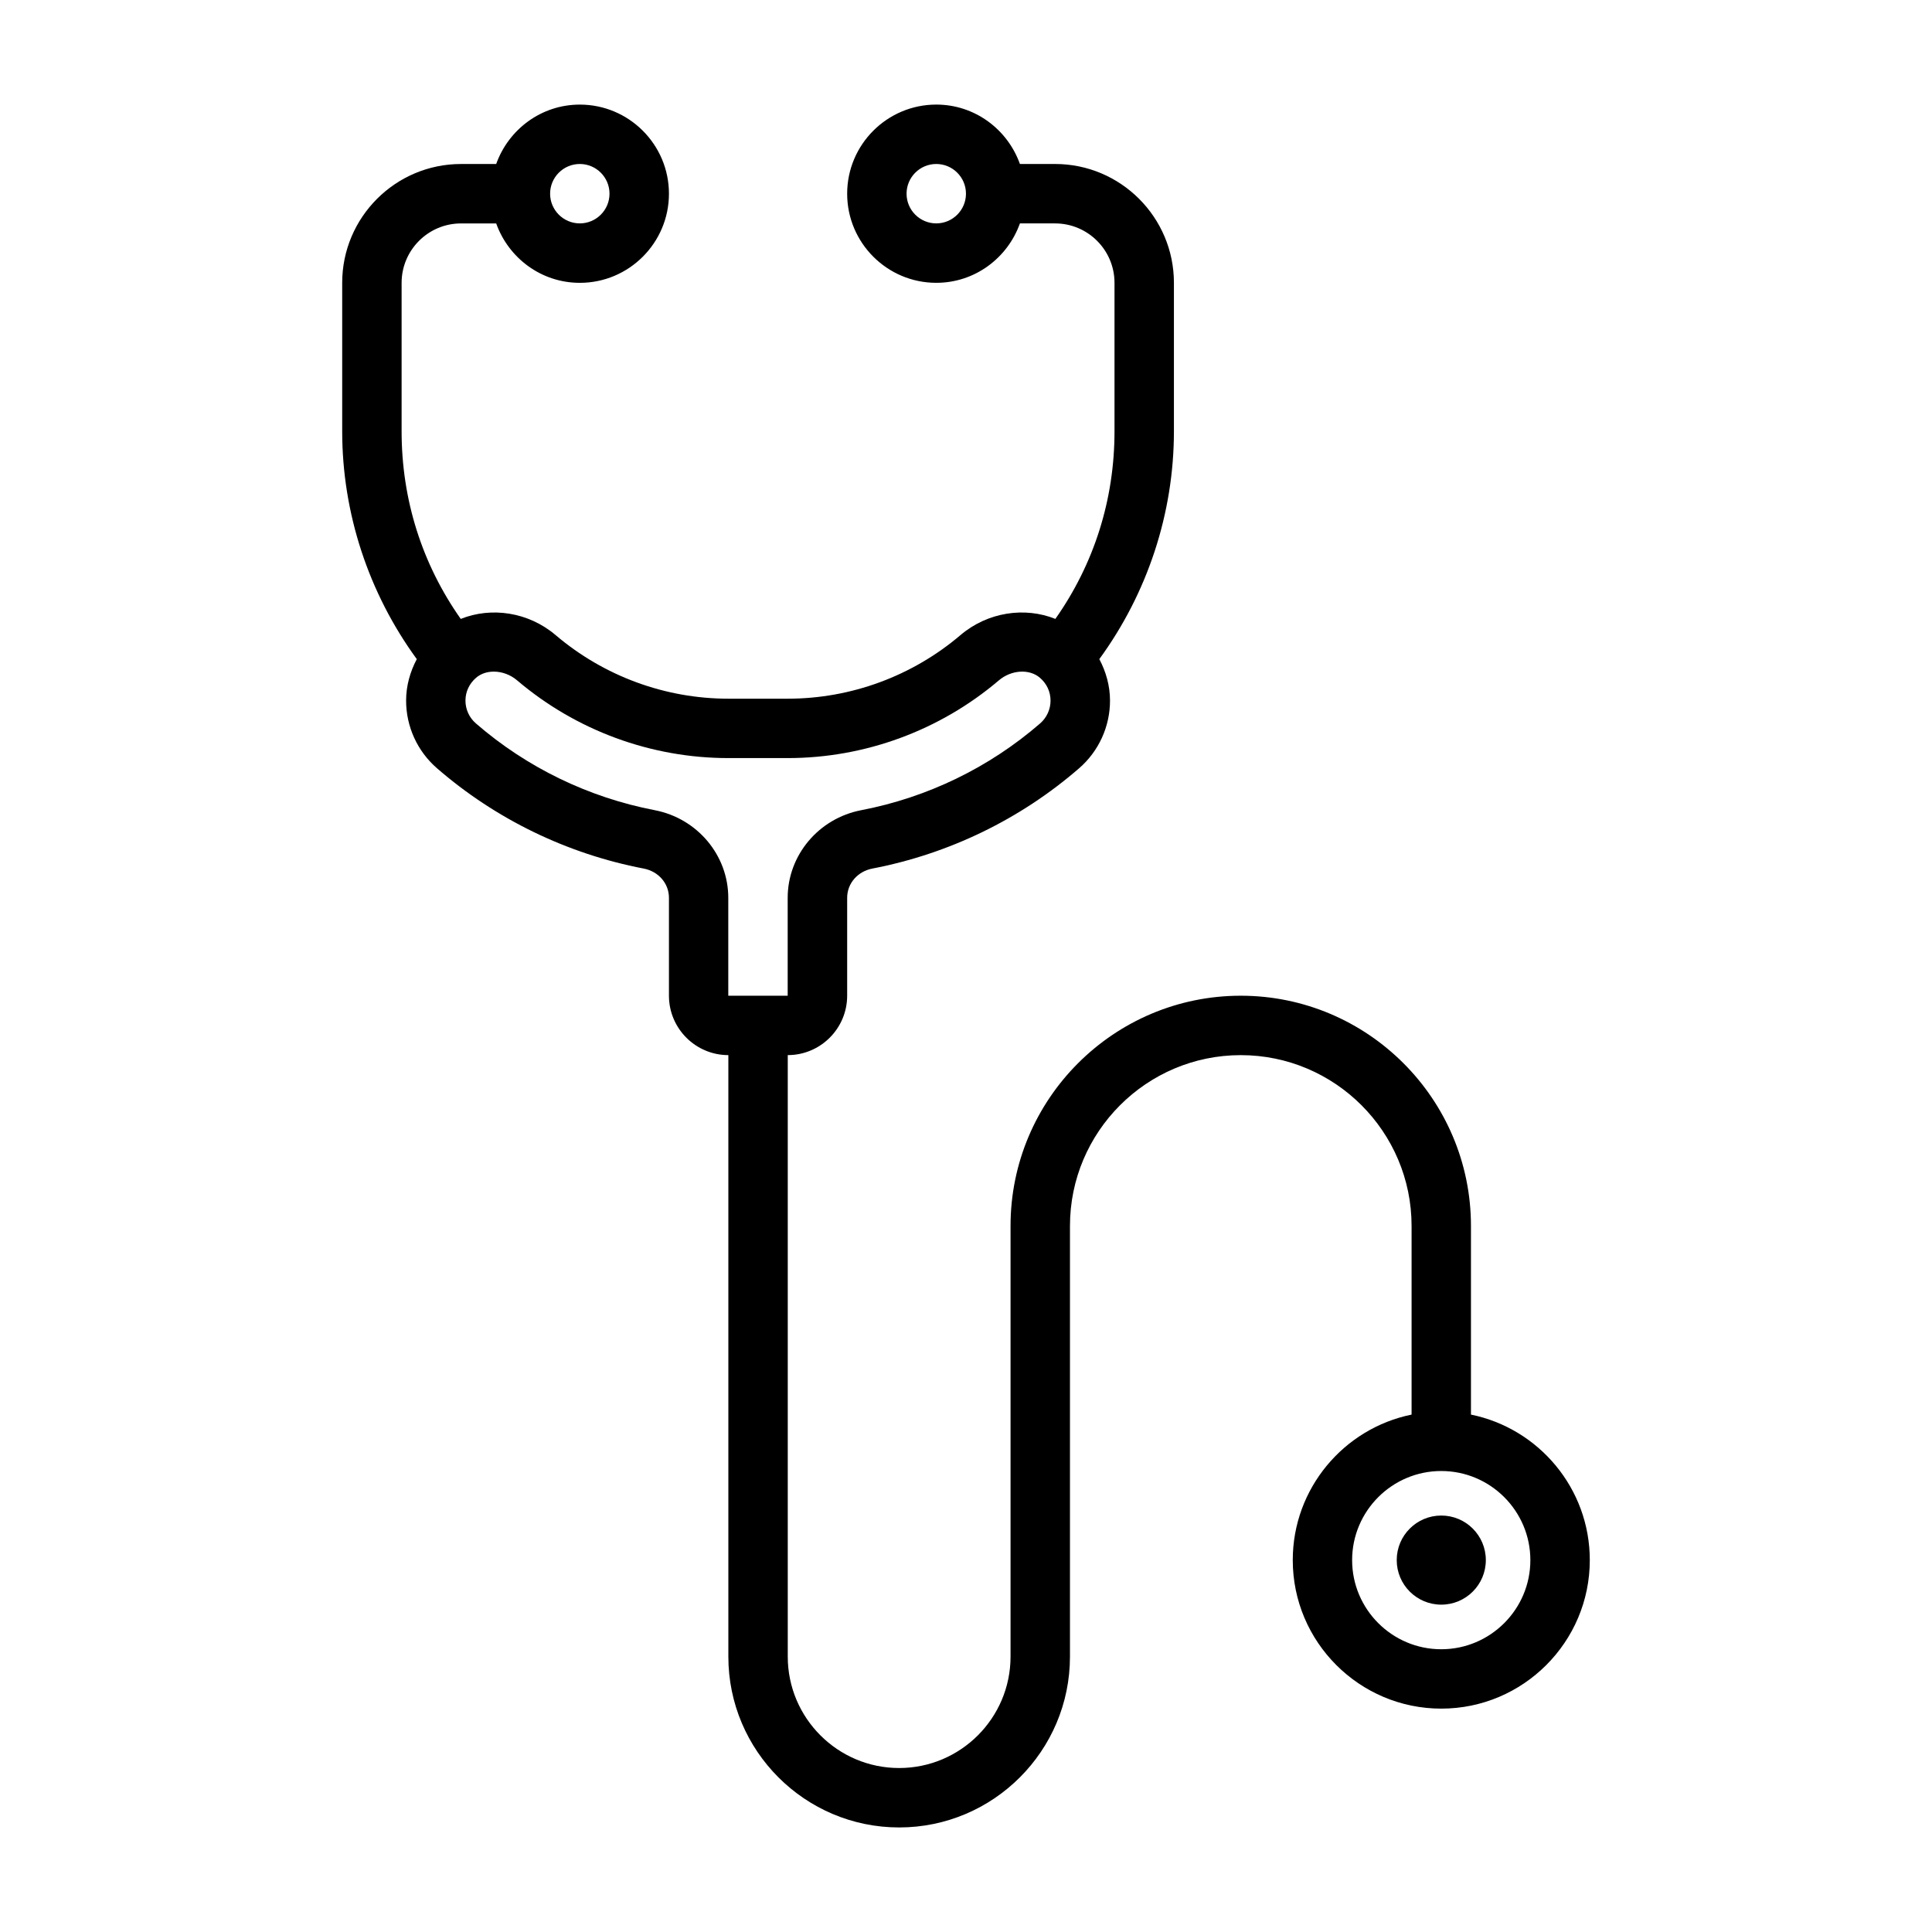 <?xml version="1.0" encoding="UTF-8"?>
<!-- Uploaded to: ICON Repo, www.svgrepo.com, Generator: ICON Repo Mixer Tools -->
<svg fill="#000000" width="800px" height="800px" version="1.1" viewBox="144 144 512 512" xmlns="http://www.w3.org/2000/svg">
 <g>
  <path d="m533.82 518.88v-49.996c0-33.641-27.367-61.008-61.008-61.008s-61.008 27.367-61.008 61.008v114.14c0 16.273-13.242 29.52-29.52 29.52-16.277 0-29.52-13.246-29.52-29.52v-159.41c8.684 0 15.742-7.066 15.742-15.742v-25.945c0-3.812 2.766-7.004 6.723-7.758 20.277-3.898 39.203-13.086 54.734-26.559 5.223-4.527 8.215-11.086 8.199-17.996-0.008-3.871-1.055-7.586-2.832-10.941 12.742-17.453 19.77-38.629 19.77-60.367v-39.359c0-17.367-14.125-31.488-31.488-31.488h-9.324c-3.262-9.145-11.918-15.742-22.164-15.742-13.023 0-23.617 10.594-23.617 23.617 0 13.023 10.594 23.617 23.617 23.617 10.25 0 18.906-6.602 22.164-15.742h9.324c8.684 0 15.742 7.066 15.742 15.742v39.359c0 18.094-5.41 35.137-15.672 49.707-8.094-3.25-17.93-1.84-25.148 4.293-12.777 10.871-29.031 16.852-45.773 16.852h-15.742c-16.738 0-32.996-5.981-45.773-16.852-7.215-6.133-17.047-7.543-25.145-4.289-10.262-14.566-15.672-31.613-15.672-49.707v-39.359c0-8.68 7.062-15.742 15.742-15.742h9.324c3.262 9.145 11.914 15.742 22.164 15.742 13.023 0 23.617-10.594 23.617-23.617 0-13.023-10.594-23.617-23.617-23.617-10.25 0-18.906 6.602-22.164 15.742h-9.324c-17.363 0-31.488 14.121-31.488 31.488v39.359c0 21.734 7.027 42.914 19.77 60.367-1.777 3.356-2.824 7.07-2.832 10.941-0.016 6.91 2.977 13.469 8.195 17.988 15.535 13.484 34.465 22.672 54.738 26.566 3.957 0.754 6.723 3.945 6.723 7.758v25.945c0 8.68 7.062 15.742 15.742 15.742v159.41c0 24.961 20.309 45.266 45.266 45.266 24.957 0 45.266-20.305 45.266-45.266v-114.14c0-24.961 20.309-45.266 45.266-45.266 24.957 0 45.266 20.305 45.266 45.266v49.996c-17.941 3.656-31.488 19.559-31.488 38.562 0 21.703 17.66 39.359 39.359 39.359 21.703 0 39.359-17.66 39.359-39.359 0-19.008-13.547-34.906-31.488-38.562zm-141.7-315.68c-4.34 0-7.871-3.527-7.871-7.871s3.531-7.871 7.871-7.871 7.871 3.527 7.871 7.871-3.531 7.871-7.871 7.871zm-94.465-15.742c4.34 0 7.871 3.527 7.871 7.871s-3.531 7.871-7.871 7.871-7.871-3.527-7.871-7.871 3.531-7.871 7.871-7.871zm19.859 171.25c-17.555-3.367-33.941-11.324-47.395-22.992-1.762-1.523-2.773-3.734-2.766-6.066 0.004-2.336 1.008-4.481 2.824-6.043 1.27-1.094 2.938-1.621 4.688-1.621 2.121 0 4.371 0.785 6.168 2.312 15.625 13.285 35.5 20.602 55.973 20.602h15.742c20.473 0 40.348-7.32 55.969-20.602 3.285-2.789 8.059-3.098 10.863-0.691 1.82 1.559 2.82 3.707 2.824 6.043 0.008 2.328-1.004 4.543-2.769 6.074-13.449 11.66-29.836 19.617-47.391 22.984-11.297 2.168-19.5 11.938-19.5 23.223v25.945h-15.742v-25.945c0-11.285-8.203-21.055-19.5-23.223zm208.43 222.36c-13.023 0-23.617-10.594-23.617-23.617 0-13.023 10.594-23.617 23.617-23.617 13.023 0 23.617 10.594 23.617 23.617 0 13.023-10.594 23.617-23.617 23.617z"/>
  <path d="m537.76 557.44c0 6.523-5.285 11.809-11.809 11.809-6.519 0-11.805-5.285-11.805-11.809 0-6.519 5.285-11.805 11.805-11.805 6.523 0 11.809 5.285 11.809 11.805"/>
 </g>
</svg>